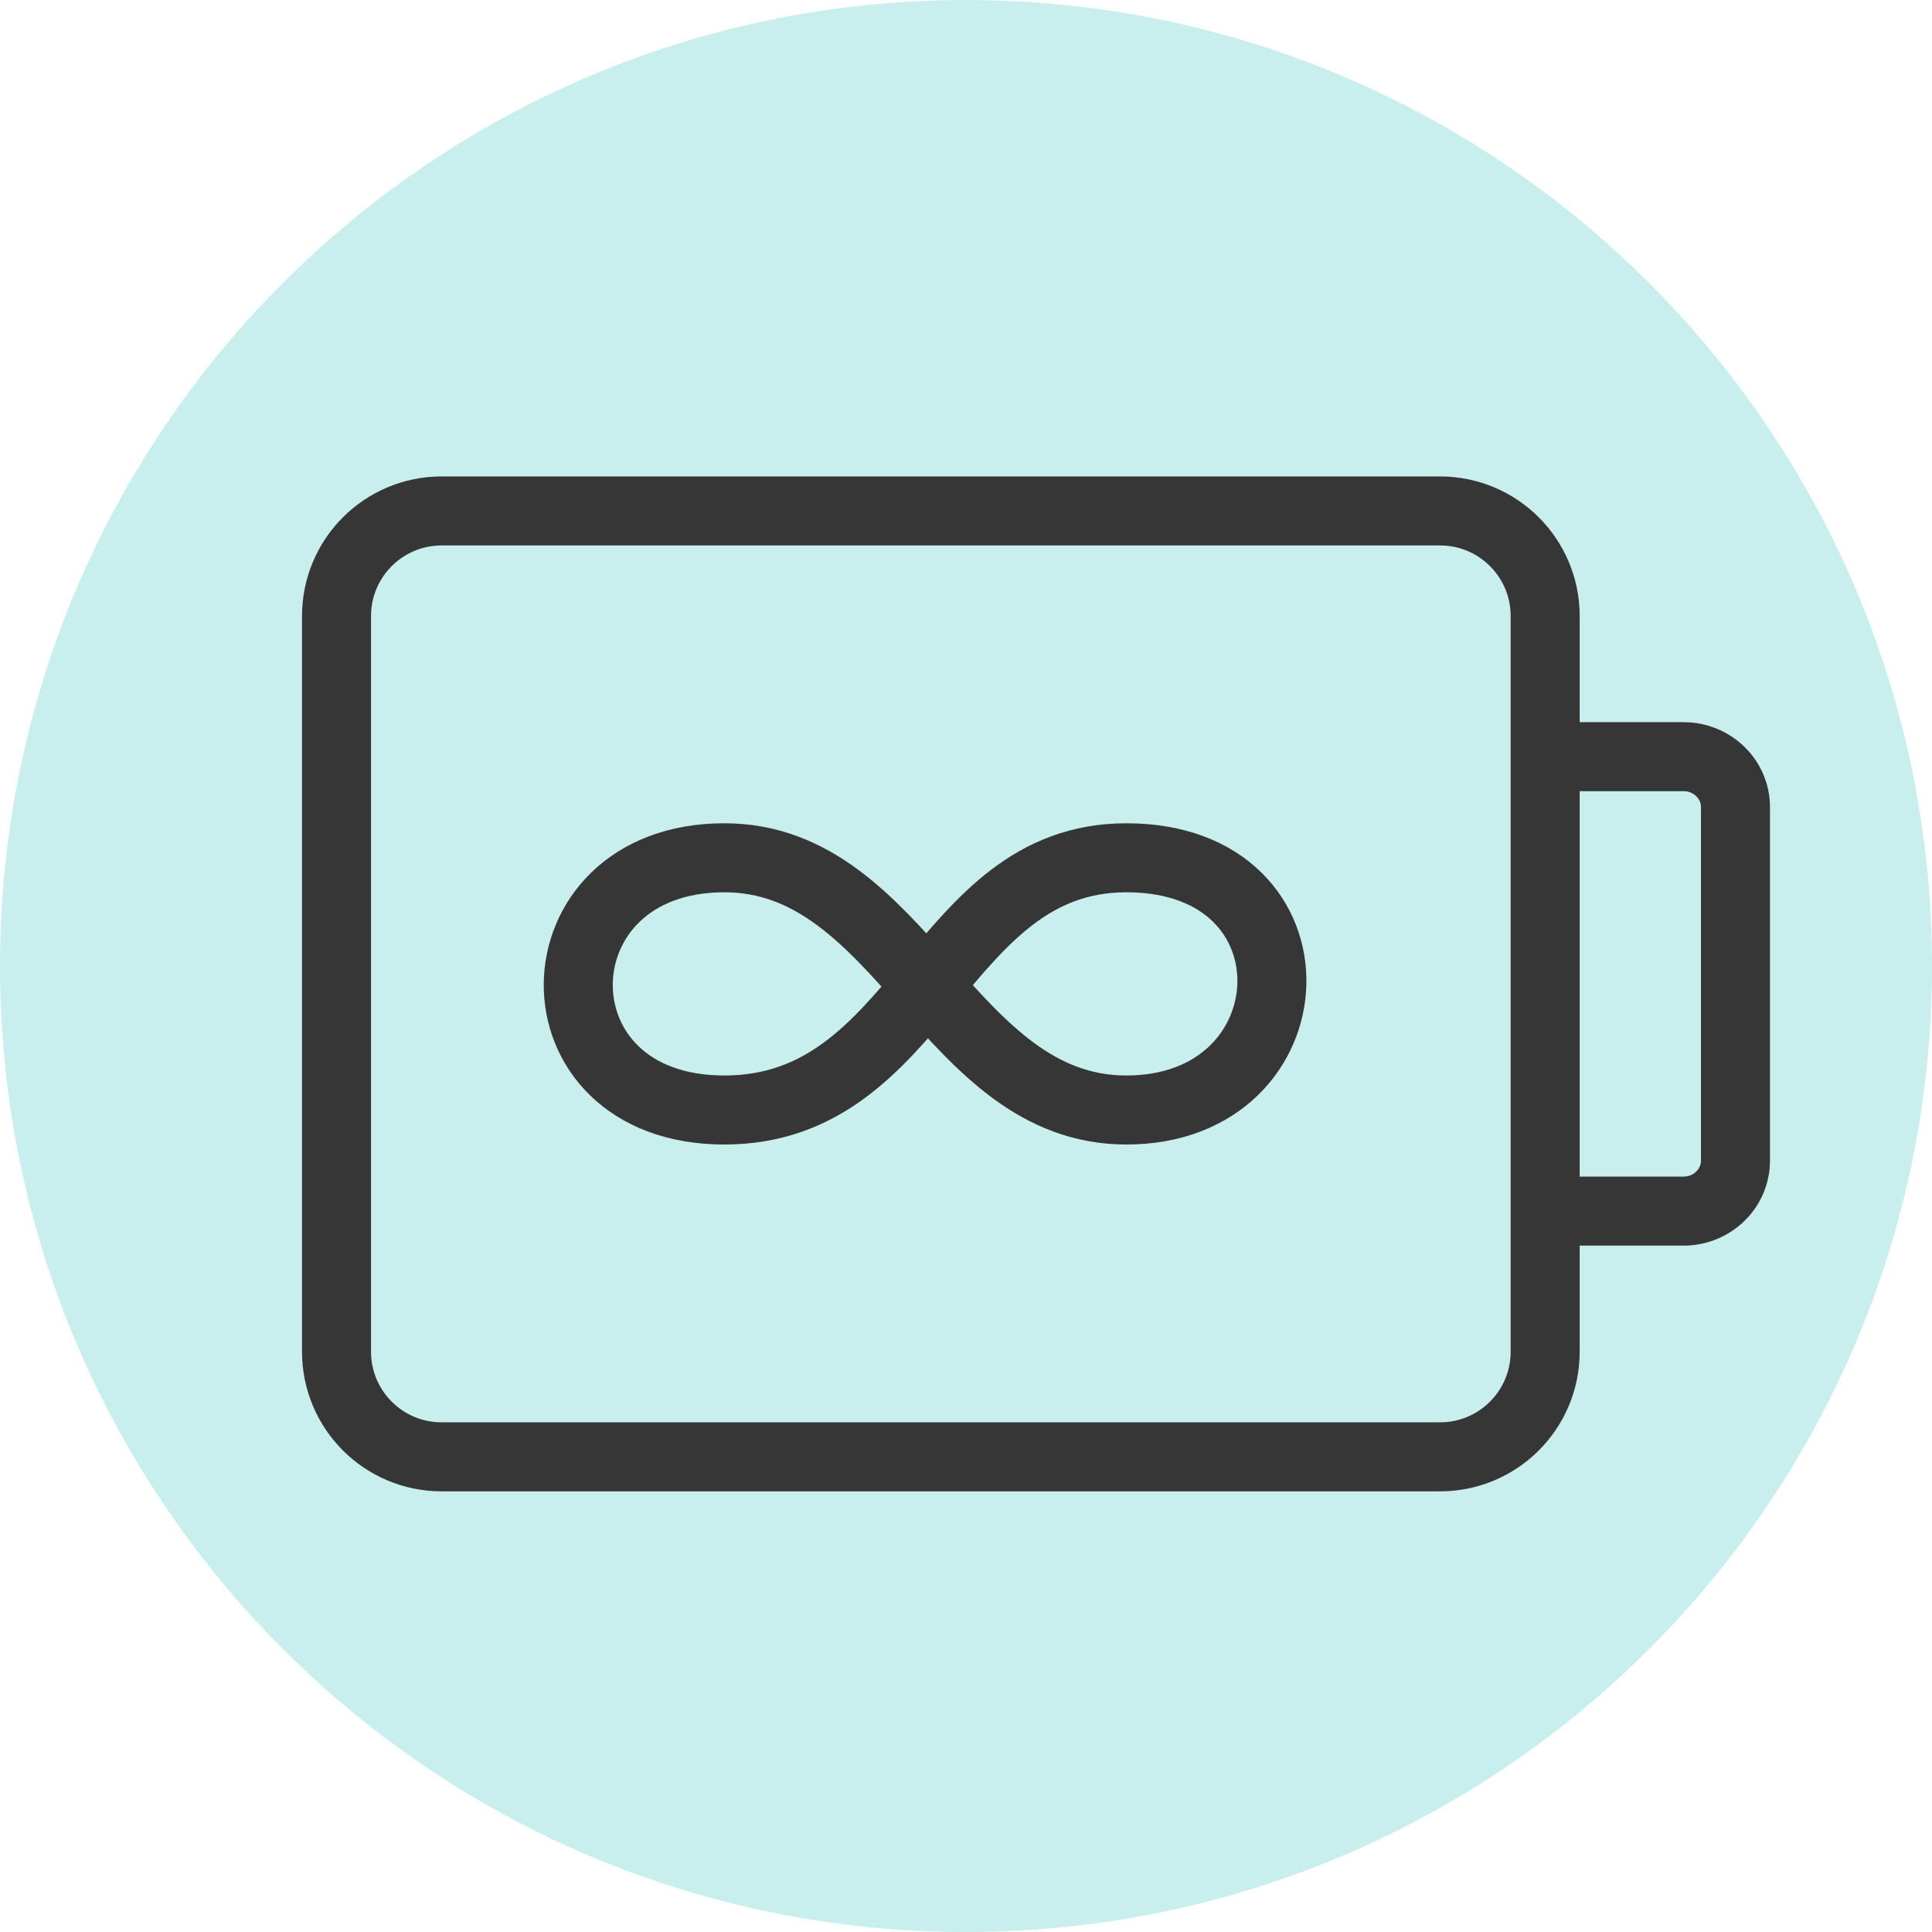 <svg xmlns="http://www.w3.org/2000/svg" fill="none" viewBox="0 0 54 54" height="54" width="54">
<path fill="#C8EFED" d="M27 54C41.912 54 54 41.912 54 27C54 12.088 41.912 0 27 0C12.088 0 0 12.088 0 27C0 41.912 12.088 54 27 54Z"></path>
<path stroke-linejoin="round" stroke-linecap="round" stroke-width="1.929" stroke="#363636" d="M20.245 23.975C25.225 23.975 26.503 31.025 31.483 31.025C36.728 31.025 37.08 23.975 31.483 23.975C26.238 23.975 25.754 31.025 20.245 31.025C14.736 31.025 14.868 23.975 20.245 23.975Z"></path>
<path stroke-linejoin="round" stroke-linecap="round" stroke-width="1.929" stroke="#363636" d="M43.188 37.781V17.219C43.188 15.596 41.872 14.281 40.25 14.281H12.344C10.721 14.281 9.406 15.596 9.406 17.219V37.781C9.406 39.404 10.721 40.719 12.344 40.719H40.25C41.872 40.719 43.188 39.404 43.188 37.781Z"></path>
<path stroke-linejoin="round" stroke-linecap="round" stroke-width="1.929" stroke="#363636" d="M43.425 33.851H47.055C47.857 33.851 48.507 33.219 48.507 32.44V22.56C48.507 21.78 47.857 21.149 47.055 21.149H43.425"></path>
</svg>
